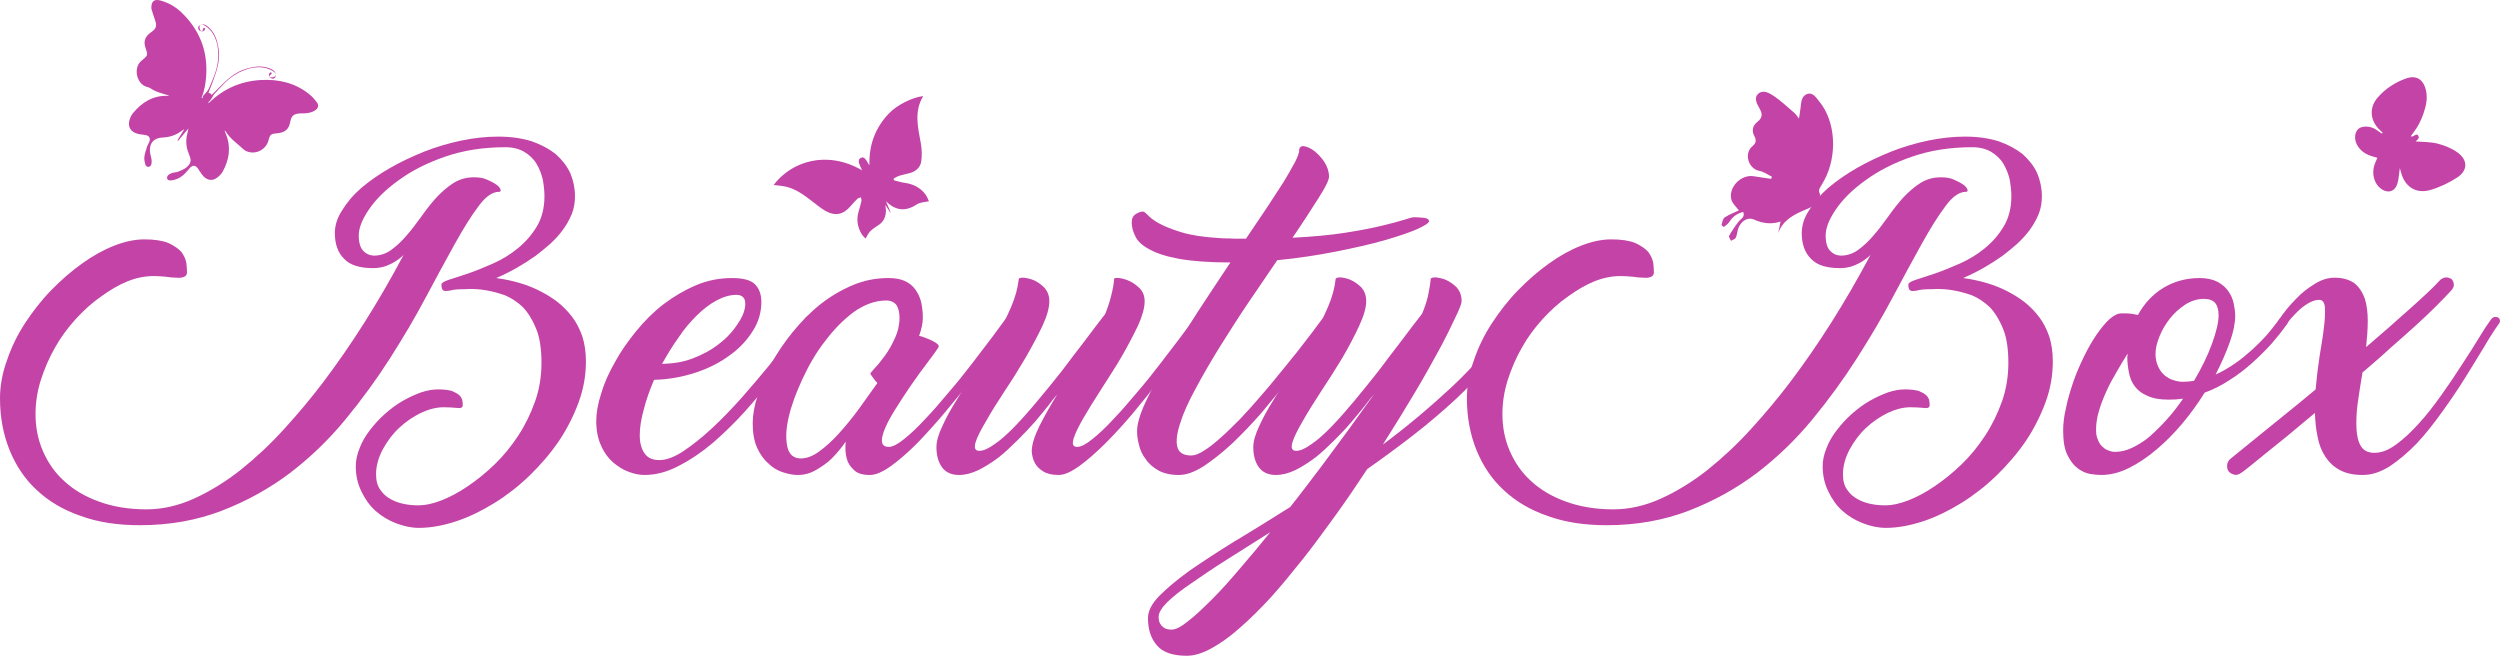 <svg xmlns="http://www.w3.org/2000/svg" xmlns:xlink="http://www.w3.org/1999/xlink" viewBox="0 0 300 78.75"><defs><symbol overflow="visible" id="a"><path d="M73.11-46.203c1.03-.766 2.015-1.61 3.062-2.516.97-.904 1.875-1.873 2.64-2.92.766-1.046 1.39-2.156 1.89-3.343.486-1.188.69-2.516.69-3.828 0-1.673-.345-3.283-.97-4.814-.703-1.53-1.75-2.86-3.063-4.047-1.408-1.11-3.08-2.017-5.095-2.72-2.016-.625-4.313-.968-6.97-.968-2.515 0-5.093.282-7.734.83-2.655.56-5.233 1.327-7.733 2.31-2.578 1.048-4.953 2.157-7.25 3.486-2.297 1.312-4.25 2.718-5.984 4.17-1.75 1.533-3.078 3.142-4.047 4.752-1.047 1.593-1.53 3.203-1.53 4.796 0 2.297.624 4.11 1.952 5.438 1.25 1.328 3.264 1.953 6.06 1.953.907 0 1.814-.14 2.642-.422.766-.28 1.47-.625 2.016-.97.64-.42 1.265-.905 1.75-1.39-5.297 10.032-10.938 18.954-16.86 26.83-2.515 3.343-5.234 6.608-8.156 9.827-2.938 3.266-6 6.125-9.125 8.64-3.14 2.5-6.422 4.532-9.766 6.063C-1.813 6.483-5.156 7.25-8.5 7.25c-3.703 0-7.047-.563-9.89-1.61-2.938-1.046-5.376-2.5-7.33-4.312-2.014-1.812-3.483-3.97-4.53-6.422-1.047-2.437-1.53-5.015-1.53-7.734 0-2.438.358-4.797 1.124-7.235.765-2.375 1.734-4.67 2.984-6.843 1.188-2.157 2.656-4.11 4.328-5.985 1.672-1.814 3.407-3.423 5.297-4.736 1.813-1.328 3.688-2.453 5.578-3.22 1.877-.764 3.75-1.108 5.5-1.108.846 0 1.674.078 2.518.14.828.14 1.594.204 2.297.204.625.08 1.187 0 1.594-.203.36-.14.56-.484.56-.968 0-.5-.062-1.19-.14-1.955-.14-.766-.484-1.532-1.046-2.313-.625-.687-1.532-1.312-2.72-1.875-1.187-.484-2.86-.766-5.015-.766-1.954 0-4.048.423-6.345 1.33-2.296.906-4.53 2.156-6.75 3.765-2.234 1.594-4.39 3.485-6.484 5.64-2.093 2.157-3.905 4.532-5.5 6.97-1.61 2.5-2.86 5.078-3.765 7.797-.984 2.718-1.468 5.375-1.468 8.015 0 4.047.703 7.672 2.015 10.938 1.33 3.28 3.22 6.14 5.72 8.437 2.516 2.375 5.578 4.188 9.203 5.438 3.625 1.33 7.735 1.954 12.406 1.954 6.266 0 11.985-1.047 17.204-3.063C12.546 5.5 17.28 2.86 21.608-.42c4.25-3.265 8.14-7.03 11.624-11.28 3.422-4.19 6.563-8.5 9.344-12.892 2.78-4.39 5.297-8.64 7.53-12.89 2.22-4.188 4.25-7.953 6.064-11.235 1.812-3.264 3.484-5.983 5.016-8 1.468-2.03 2.92-3 4.25-3 .343 0 .42-.14.343-.483-.14-.36-.42-.703-.906-1.047-.484-.36-1.188-.703-1.953-1.047-.765-.36-1.67-.484-2.72-.484-1.592 0-2.982.405-4.25 1.17-1.31.844-2.5 1.89-3.623 3.08-1.11 1.25-2.156 2.577-3.125 3.968-1.047 1.453-2.03 2.78-3.062 3.968-1.046 1.25-2.17 2.297-3.218 3.063-1.11.844-2.36 1.265-3.688 1.265-.765 0-1.53-.28-2.156-.906-.703-.64-1.047-1.75-1.047-3.36 0-1.53.69-3.344 2.158-5.5 1.47-2.157 3.485-4.17 6.204-6.125 2.657-1.953 5.86-3.625 9.688-4.953 3.766-1.328 8.016-2.015 12.688-2.015 1.593 0 2.92.344 3.968.97 1.047.624 1.954 1.468 2.58 2.514.624 1.047 1.045 2.157 1.327 3.344.204 1.188.344 2.36.344 3.547 0 2.44-.562 4.61-1.61 6.345-1.046 1.75-2.358 3.28-3.968 4.593-1.595 1.33-3.345 2.376-5.22 3.22-1.89.827-3.56 1.53-5.156 2.077-1.608.563-3 .985-4.046 1.328-1.047.344-1.61.704-1.61.985 0 .625.08.97.282 1.172.22.218.485.28.844.218.344 0 .766-.08 1.25-.22.484-.062.97-.14 1.53-.14.345 0 1.048 0 2.095-.062.97 0 2.093.062 3.343.28 1.25.204 2.577.563 3.968 1.048 1.33.547 2.58 1.39 3.766 2.5 1.11 1.187 2.016 2.656 2.78 4.53.783 1.892 1.126 4.33 1.126 7.19 0 2.842-.422 5.56-1.33 8.14-.905 2.577-2.093 5.03-3.546 7.25-1.468 2.233-3.078 4.25-4.953 6.062-1.874 1.812-3.764 3.343-5.64 4.61C57 3.686 55.126 4.67 53.376 5.358c-1.813.702-3.406 1.046-4.734 1.046-.968 0-2.015-.062-3.062-.28-1.047-.204-2.016-.548-2.86-1.032-.906-.5-1.61-1.125-2.156-1.953-.624-.844-.906-1.954-.906-3.28 0-1.736.485-3.486 1.39-5.22.907-1.67 2.017-3.22 3.407-4.53 1.406-1.33 2.938-2.377 4.61-3.205 1.67-.78 3.265-1.187 4.734-1.187 1.046 0 1.952.06 2.796.14.828.14 1.25-.08 1.25-.563 0-.203 0-.563-.078-.985-.063-.343-.266-.765-.625-1.11-.343-.343-.906-.624-1.53-.905-.704-.203-1.673-.344-2.923-.344-1.125 0-2.296.204-3.562.626-1.313.485-2.578 1.047-3.89 1.813-1.33.765-2.516 1.67-3.704 2.72-1.186 1.045-2.233 2.233-3.14 3.405-.906 1.187-1.67 2.453-2.156 3.765-.547 1.33-.828 2.58-.828 3.907 0 1.954.406 3.688 1.188 5.297.765 1.61 1.734 3 2.984 4.11 1.266 1.125 2.656 1.953 4.25 2.578 1.61.625 3.22.984 4.813.984 2.516 0 5.157-.5 7.876-1.406 2.72-.906 5.36-2.22 7.954-3.828 2.577-1.594 5.077-3.547 7.374-5.78 2.297-2.236 4.39-4.673 6.14-7.25 1.735-2.58 3.125-5.36 4.172-8.22 1.047-2.86 1.53-5.72 1.53-8.64 0-1.954-.264-3.704-.764-5.298-.547-1.53-1.25-2.937-2.156-4.11-.907-1.187-1.875-2.17-3-3.077-1.172-.906-2.297-1.594-3.485-2.22-2.78-1.468-5.92-2.374-9.405-2.858 3.078-1.33 5.78-2.924 8.234-4.674zm0 0"/></symbol><symbol overflow="visible" id="b"><path d="M40.97-29.125c-1.392 1.813-2.986 3.828-4.736 6.063-1.812 2.218-3.765 4.53-5.78 6.828-2.095 2.36-4.188 4.53-6.204 6.406-2.094 1.953-4.11 3.562-5.984 4.812-1.89 1.25-3.563 1.875-5.032 1.875-1.453 0-2.5-.486-3.125-1.455-.627-.906-.986-2.172-.986-3.765 0-1.61.28-3.42.844-5.437.483-2.015 1.25-4.11 2.155-6.265 3.14-.08 6.063-.64 8.78-1.547 2.72-.905 5.157-2.155 7.173-3.686 2.03-1.47 3.625-3.203 4.813-5.156 1.187-1.875 1.75-3.906 1.75-6.063 0-1.468-.42-2.718-1.266-3.625-.828-.907-2.438-1.39-4.875-1.39-2.64 0-5.157.483-7.595 1.53-2.437 1.047-4.672 2.375-6.765 3.97-2.156 1.67-4.03 3.56-5.78 5.718C6.624-28.157 5.093-26 3.905-23.767c-1.265 2.235-2.234 4.39-2.86 6.547C.345-15.046 0-13.093 0-11.36c0 2.016.344 3.766 1.047 5.235.625 1.453 1.47 2.578 2.5 3.484 1.047.89 2.172 1.592 3.36 2.014 1.17.423 2.217.626 3.2.626 2.36 0 4.797-.625 7.25-1.953 2.438-1.25 4.797-2.86 7.17-4.875 2.3-2.016 4.596-4.25 6.768-6.688 2.156-2.437 4.172-4.875 6.062-7.328 1.874-2.36 3.484-4.593 4.937-6.61 1.39-2.03 2.516-3.624 3.344-4.812.22-.28.282-.562.22-.765-.08-.205-.14-.424-.36-.565-.203-.062-.484-.14-.766-.062-.343.062-.625.28-.828.547-.625.844-1.61 2.172-2.937 3.985zm-9.814-7.813c.203.704.14 1.61-.218 2.657-.344 1.045-1.047 2.154-1.954 3.404-.906 1.25-2.078 2.375-3.547 3.484-1.468 1.124-3.203 2.03-5.156 2.796-1.95.766-4.107 1.11-6.482 1.172 1.047-1.875 2.156-3.75 3.422-5.5 1.17-1.812 2.5-3.344 3.827-4.672 1.328-1.312 2.72-2.437 4.187-3.203 1.39-.765 2.782-1.186 4.172-1.186.907 0 1.47.36 1.75 1.047zm0 0"/></symbol><symbol overflow="visible" id="c"><path d="M50.172-28.984c-1.25 1.672-2.64 3.484-4.172 5.5-1.547 2.015-3.14 4.047-4.89 6.062-1.735 2.094-3.344 3.97-4.938 5.64-1.61 1.75-3.063 3.14-4.39 4.188-1.33 1.11-2.438 1.672-3.204 1.672-1.047 0-1.547-.484-1.47-1.53.064-1.048.564-2.298 1.33-3.845.765-1.453 1.812-3.125 2.984-4.937 1.187-1.813 2.312-3.485 3.484-5.094 1.125-1.53 2.094-2.86 2.938-3.97.765-1.046 1.187-1.67 1.187-1.81 0-.204-.14-.423-.42-.626-.28-.203-.625-.422-1.046-.625-.422-.217-.844-.36-1.33-.56-.483-.204-.905-.345-1.327-.423.5-1.39.782-2.64.782-3.828 0-1.188-.14-2.298-.36-3.345-.28-1.047-.688-1.875-1.25-2.656-.563-.767-1.25-1.313-2.157-1.735-.906-.422-2.094-.625-3.422-.625-2.64 0-5.155.483-7.593 1.53-2.437 1.047-4.672 2.375-6.765 4.047-2.156 1.734-4.03 3.687-5.78 5.844-1.735 2.173-3.266 4.39-4.454 6.627-1.265 2.297-2.234 4.53-2.86 6.687C.345-14.64 0-12.686 0-10.936c0 2.014.28 3.764.906 5.155.625 1.39 1.39 2.5 2.375 3.342.91.906 1.955 1.53 3.065 1.874C7.455-.204 8.5 0 9.485 0c1.312 0 2.64-.344 3.89-1.11 1.187-.702 2.312-1.468 3.203-2.374 1.047-1.047 2.03-2.235 2.938-3.547-.14 1.31-.08 2.5.203 3.545.217.906.7 1.67 1.467 2.375C21.875-.343 23 0 24.593 0c1.187 0 2.656-.625 4.39-1.875 1.75-1.266 3.563-2.86 5.516-4.813 1.874-1.953 3.89-4.187 5.92-6.625 2.017-2.437 3.97-4.812 5.78-7.17 1.815-2.298 3.487-4.533 4.955-6.548 1.453-2.033 2.64-3.627 3.485-4.815.204-.28.266-.562.204-.843-.063-.204-.14-.422-.344-.485-.22-.062-.484-.14-.766-.062-.36.062-.625.203-.843.547-.623.843-1.53 2.093-2.717 3.703zM7.25-6c-.344-1.594-.28-3.688.28-6.125.548-2.438 1.532-5.156 2.86-8.016 1.313-2.86 2.844-5.58 4.735-8.017 1.813-2.438 3.828-4.532 6.063-6.203 2.234-1.593 4.53-2.437 6.828-2.437.968 0 1.672.344 2.156.984.422.688.625 1.594.625 2.64 0 1.532-.344 3-.97 4.33-.624 1.39-1.327 2.64-2.093 3.687-.765 1.047-1.468 1.953-2.093 2.578-.623.703-.967 1.11-.967 1.187 0 .06.14.342.484.764.282.422.625.828.985 1.25-1.265 1.813-2.593 3.625-3.906 5.5-1.39 1.89-2.797 3.625-4.187 5.156-1.39 1.548-2.78 2.798-4.11 3.767-1.33.984-2.64 1.47-3.83 1.47-1.53 0-2.515-.845-2.86-2.517zm0 0"/></symbol><symbol overflow="visible" id="d"><path d="M47.672-28.984c-1.266 1.672-2.656 3.484-4.188 5.5-1.53 2.015-3.14 4.047-4.875 6.062-1.75 2.094-3.345 3.97-4.955 5.64-1.593 1.75-3.062 3.14-4.39 4.188-1.328 1.11-2.438 1.672-3.203 1.672-.907 0-1.11-.562-.766-1.75.344-1.11 1.047-2.578 2.094-4.39 1.047-1.813 2.297-3.83 3.766-6.126 1.453-2.296 2.922-4.53 4.25-6.828 1.313-2.297 2.438-4.468 3.407-6.484.906-2.016 1.39-3.766 1.39-5.156 0-1.047-.344-1.953-.97-2.64-.702-.704-1.467-1.267-2.233-1.61-.766-.344-1.53-.563-2.156-.625-.703-.08-1.047 0-1.047.2-.063 1.048-.28 2.235-.625 3.563-.344 1.39-.766 2.64-1.25 3.828-1.328 1.736-2.797 3.627-4.328 5.72C26-26.14 24.39-24.05 22.78-21.875c-1.67 2.156-3.342 4.172-5.013 6.188-1.672 2.03-3.266 3.843-4.735 5.374-1.53 1.594-2.92 2.86-4.25 3.766-1.327.97-2.374 1.453-3.28 1.453-.906 0-1.11-.625-.766-1.812.36-1.172 1.125-2.64 2.235-4.516 1.047-1.89 2.375-3.984 3.906-6.344 1.53-2.297 3-4.672 4.39-7.047 1.313-2.296 2.5-4.53 3.485-6.61.97-2.093 1.454-3.843 1.454-5.233 0-1.11-.344-2.016-.97-2.782-.702-.702-1.467-1.264-2.233-1.61-.765-.342-1.53-.482-2.155-.56-.703 0-1.047.078-1.047.28-.203 1.813-.703 3.767-1.594 5.86-.906 2.157-2.03 4.313-3.28 6.485-1.33 2.218-2.657 4.453-4.11 6.687-1.47 2.235-2.797 4.313-3.97 6.344-1.265 2.015-2.312 3.89-3.077 5.64-.83 1.735-1.25 3.204-1.25 4.454 0 1.75.42 3.22 1.187 4.25C-1.53-.56-.344 0 1.25 0c1.328 0 2.656-.344 4.11-1.047 1.406-.703 2.796-1.594 4.187-2.64 1.328-1.047 2.656-2.313 3.97-3.626 1.327-1.328 2.514-2.578 3.624-3.843 1.048-1.25 2.033-2.438 2.86-3.485.767-1.048 1.39-1.814 1.876-2.36-1.453 2.36-2.703 4.593-3.75 6.687-1.047 2.156-1.61 3.906-1.61 5.36.063.905.282 1.75.704 2.514.343.627.905 1.19 1.67 1.673.766.485 1.813.766 3.266.766 1.188 0 2.578-.626 4.328-1.876 1.735-1.266 3.547-2.86 5.5-4.813 1.953-1.952 3.97-4.186 6-6.624 2.016-2.437 3.89-4.812 5.703-7.17 1.813-2.298 3.485-4.533 4.954-6.548 1.47-2.032 2.658-3.626 3.486-4.814.203-.28.28-.562.203-.843-.063-.203-.126-.42-.345-.484-.203-.062-.484-.14-.765-.062-.345.062-.626.203-.83.547-.64.844-1.546 2.094-2.718 3.704zm0 0"/></symbol><symbol overflow="visible" id="e"><path d="M59.297-54.22c-.625-.06-1.39-.14-2.156-.14-.342 0-1.11.22-2.155.563-1.11.344-2.656.766-4.672 1.25-2.015.484-4.593.984-7.656 1.47-3.078.483-6.765.827-11.015 1.046 2.235-3.283 4.047-6.143 5.5-8.44 1.47-2.297 2.157-3.765 2.157-4.453 0-1.047-.345-2.094-.97-3.078-.625-.97-1.39-1.735-2.156-2.36-.766-.563-1.53-.907-2.172-.985-.625-.062-.97.28-.97.985 0 .407-.28 1.188-.827 2.297-.64 1.188-1.406 2.58-2.375 4.188-1.047 1.594-2.234 3.484-3.562 5.5-1.39 2.094-2.844 4.25-4.39 6.547h-1.173c-.906 0-1.672 0-2.437-.063-.782 0-1.47 0-2.172-.08-3.266-.203-5.922-.625-7.875-1.25-2.016-.625-3.547-1.25-4.672-1.89-1.11-.625-1.875-1.25-2.297-1.735-.483-.484-.765-.703-.97-.703-.42 0-.904.14-1.467.5-.625.344-.906.97-.906 1.813 0 .968.28 1.937.766 2.92.484 1.048 1.47 1.955 2.937 2.72 1.452.828 3.546 1.53 6.265 2.016 2.72.485 6.266.766 10.734.766-2.298 3.485-4.673 7.047-6.97 10.594-2.297 3.626-4.39 7.048-6.28 10.25-1.877 3.267-3.408 6.126-4.595 8.704C-.422-12.688-.97-10.656-.97-9.203c0 .844.126 1.812.407 2.86.22 1.046.704 2.093 1.407 3 .625.968 1.53 1.734 2.64 2.374 1.11.627 2.58.97 4.33.97 1.53 0 3.264-.624 5.217-1.874 1.877-1.266 3.91-2.86 6-4.813 2.018-1.953 4.11-4.11 6.205-6.546 2.016-2.454 3.97-4.813 5.844-7.188 1.812-2.36 3.484-4.595 4.952-6.61 1.454-2.03 2.58-3.625 3.407-4.813.22-.28.28-.562.22-.765-.08-.218-.22-.42-.424-.562-.203-.062-.484-.14-.765-.062-.28.062-.563.265-.766.547-.484.624-1.11 1.53-2.016 2.718-.906 1.19-1.89 2.44-3 3.907-1.188 1.467-2.438 3.06-3.766 4.67-1.328 1.67-2.72 3.343-4.11 4.937-1.39 1.61-2.796 3.22-4.187 4.672-1.453 1.466-2.78 2.795-4.047 3.904-1.312 1.188-2.437 2.094-3.484 2.72-1.03.702-1.938 1.046-2.703 1.046-1.67 0-2.655-.624-2.936-1.89-.28-1.172-.062-2.844.625-4.938.64-2.093 1.75-4.53 3.22-7.25 1.45-2.718 3.123-5.64 5.013-8.718 1.875-2.985 3.83-6.125 5.985-9.328 2.156-3.14 4.187-6.203 6.14-9.063 4.313-.422 8.422-1.047 12.266-1.812 3.828-.764 7.234-1.53 10.172-2.373 2.86-.828 5.156-1.594 6.89-2.36 1.672-.765 2.516-1.328 2.516-1.672 0-.36-.343-.625-.983-.703zm0 0"/></symbol><symbol overflow="visible" id="f"><path d="M37.984-18.53c-4.61 4.31-9.406 8.358-14.437 12.124 2.375-3.766 4.61-7.39 6.625-10.813 2.03-3.404 3.765-6.545 5.234-9.263 1.453-2.72 2.578-5.016 3.407-6.828.843-1.736 1.265-2.86 1.265-3.345 0-1.188-.36-2.094-.984-2.86-.703-.687-1.47-1.25-2.235-1.593-.83-.36-1.595-.5-2.22-.562-.704 0-1.047.14-1.047.344-.078.984-.282 2.156-.563 3.562-.343 1.39-.764 2.64-1.25 3.766-1.327 1.734-2.796 3.61-4.327 5.703-1.594 2.094-3.203 4.188-4.797 6.344-1.687 2.155-3.36 4.25-5.03 6.264-1.673 2.032-3.267 3.844-4.735 5.376-1.53 1.593-2.92 2.86-4.25 3.765-1.327.97-2.373 1.453-3.28 1.453-.906 0-1.11-.625-.765-1.812.36-1.172 1.125-2.703 2.234-4.594 1.046-1.875 2.374-3.97 3.905-6.344 1.532-2.297 3-4.672 4.39-6.968 1.33-2.297 2.5-4.532 3.485-6.688.968-2.094 1.453-3.828 1.453-5.156 0-1.188-.344-2.094-.97-2.86-.702-.687-1.468-1.25-2.234-1.593-.767-.36-1.533-.5-2.158-.562-.703 0-1.047.14-1.047.345-.203 1.812-.687 3.766-1.594 5.86-.905 2.156-2.03 4.312-3.28 6.484-1.33 2.217-2.656 4.452-4.11 6.686C3.2-20.06 1.875-17.98.7-15.95c-1.263 2.015-2.31 3.89-3.076 5.64-.828 1.735-1.25 3.204-1.25 4.454 0 1.75.422 3.22 1.188 4.25C-1.672-.56-.484 0 1.108 0c1.327 0 2.656-.344 4.124-1.047 1.39-.703 2.782-1.594 4.172-2.64C10.732-4.734 12.06-6 13.374-7.313 14.702-8.64 15.89-9.89 17-11.22c1.047-1.25 2.03-2.435 2.86-3.482.765-1.047 1.39-1.813 1.89-2.375-1.688 2.297-3.422 4.812-5.297 7.39-1.61 2.235-3.484 4.735-5.578 7.594-2.156 2.86-4.39 5.86-6.766 8.86C0 9.344-3.83 11.78-7.455 13.937c-3.625 2.235-6.766 4.33-9.485 6.204-2.717 1.955-4.81 3.767-6.405 5.36-1.61 1.673-2.375 3.22-2.375 4.673 0 2.437.626 4.328 1.892 5.78 1.25 1.47 3.344 2.173 6.265 2.173 1.61 0 3.344-.563 5.235-1.61 1.875-1.046 3.828-2.437 5.922-4.312C-4.328 30.39-2.156 28.22.14 25.72c2.235-2.517 4.454-5.236 6.766-8.157 2.297-2.922 4.516-6 6.828-9.204 2.297-3.205 4.454-6.408 6.547-9.61 3.268-2.298 6.487-4.673 9.61-7.11 3.14-2.438 6.14-5.016 8.923-7.594 2.72-2.578 5.235-5.156 7.532-7.875 2.234-2.655 4.11-5.374 5.64-8.093.22-.28.282-.547.22-.765-.08-.204-.142-.422-.36-.547-.203-.08-.485-.14-.766-.08-.345.08-.626.283-.83.626-3.562 5.095-7.67 9.83-12.265 14.158zm-60.36 50.733c-.343-.22-.624-.562-.827-.906-.22-.422-.28-.906-.28-1.406 0-.827.624-1.873 1.81-3.06 1.19-1.188 2.86-2.5 5.017-3.97 2.093-1.468 4.53-3.14 7.39-4.953 2.86-1.812 5.922-3.765 9.204-5.843-2.172 2.718-4.33 5.296-6.422 7.734-2.094 2.5-4.032 4.656-5.922 6.547-1.875 1.875-3.485 3.406-4.953 4.53-1.452 1.19-2.577 1.735-3.405 1.735-.765 0-1.25-.14-1.61-.407zm0 0"/></symbol><symbol overflow="visible" id="h"><path d="M42.86-29.688c-.907 1.047-1.954 2.094-3.063 3.14-1.188 1.048-2.375 2.095-3.703 3-1.313.892-2.64 1.735-4.11 2.36 1.25-2.437 2.235-4.734 3-6.89.766-2.172 1.11-3.985 1.11-5.516 0-.828-.14-1.734-.344-2.718-.203-.907-.625-1.813-1.188-2.58-.562-.764-1.328-1.39-2.234-1.874-.97-.484-2.22-.765-3.687-.765-2.78 0-5.295.685-7.53 2.013-2.296 1.39-4.11 3.344-5.42 5.782-.36-.063-.845-.203-1.33-.266-.56-.08-1.265-.08-2.156-.08-.78 0-1.547.423-2.453 1.188-.905.827-1.812 1.952-2.72 3.265-.904 1.328-1.795 2.86-2.64 4.61-.842 1.734-1.61 3.484-2.233 5.296C1.53-17.844.97-16.03.627-14.28.2-12.47 0-10.876 0-9.407c0 2.234.28 3.97.906 5.22.625 1.264 1.328 2.17 2.156 2.795.844.624 1.75 1.046 2.657 1.187.904.14 1.67.203 2.295.203 1.875 0 3.828-.484 5.78-1.47 1.954-.968 3.907-2.296 5.782-3.89 1.89-1.61 3.703-3.42 5.438-5.515 1.75-2.094 3.28-4.25 4.672-6.484 1.875-.688 3.625-1.594 5.296-2.704 1.672-1.046 3.282-2.312 4.735-3.625 1.468-1.327 2.796-2.655 4.046-4.045 1.187-1.39 2.297-2.782 3.203-4.11.202-.28.28-.562.202-.843-.064-.204-.204-.422-.407-.485-.22-.062-.5-.14-.766-.062-.28.062-.563.203-.766.547-.702.906-1.467 1.953-2.374 3zM9.546-5.155c-.485-.14-.906-.422-1.25-.766-.422-.345-.766-.845-.985-1.47-.28-.546-.405-1.25-.405-2.156 0-1.328.203-2.656.625-4.047.407-1.39.97-2.78 1.595-4.172.625-1.406 1.39-2.797 2.172-4.11.765-1.327 1.453-2.515 2.22-3.702v.344c-.064.14-.064.28-.064.36 0 1.108.14 2.218.344 3.265.203 1.047.562 2.032 1.187 2.86.625.844 1.47 1.53 2.64 2.03 1.126.548 2.58.83 4.47.83 1.047 0 2.093-.063 3.062-.204-1.047 1.532-2.156 3-3.343 4.313-1.188 1.328-2.375 2.515-3.547 3.56-1.188 1.05-2.453 1.815-3.703 2.44s-2.5.906-3.688.906c-.422 0-.844-.078-1.328-.28zm15.47-14.5c-.626 0-1.25-.14-1.876-.344-.703-.202-1.328-.562-1.89-1.046-.547-.484-.97-1.047-1.313-1.812-.36-.765-.562-1.67-.562-2.718 0-1.047.28-2.297.828-3.625.5-1.314 1.266-2.58 2.172-3.767.906-1.17 2.016-2.155 3.266-2.983 1.19-.766 2.517-1.188 3.845-1.188 1.11 0 1.938.28 2.438.906.484.625.687 1.53.687 2.578 0 1.453-.485 3.484-1.39 5.984-.907 2.516-2.157 5.094-3.767 7.813-.765.14-1.594.204-2.437.204zm0 0"/></symbol><symbol overflow="visible" id="j"><path d="M52.828-28.844c-1.047 1.735-2.234 3.61-3.562 5.64-1.328 2.095-2.782 4.25-4.313 6.407-1.53 2.156-3.078 4.188-4.672 5.922-1.607 1.813-3.2 3.28-4.81 4.47-1.594 1.17-3.063 1.733-4.53 1.733-1.314 0-2.298-.484-2.86-1.453-.548-.906-.83-2.172-.907-3.766-.063-1.533 0-3.345.28-5.377.282-2.015.626-4.17.985-6.343 2.016-1.734 3.97-3.406 5.844-5.156 1.892-1.672 3.704-3.265 5.376-4.797 1.594-1.468 3.063-2.86 4.313-4.125 1.265-1.25 2.234-2.296 3-3.124.484-.485.703-.985.625-1.47-.063-.42-.203-.765-.485-1.046-.344-.203-.704-.344-1.188-.344-.484.063-.97.28-1.328.703-1.313 1.455-3.407 3.408-6.125 5.846-2.783 2.516-5.86 5.234-9.268 8.156.203-1.952.344-3.827.344-5.577 0-1.734-.203-3.344-.625-4.672-.484-1.31-1.187-2.436-2.155-3.202-1.047-.765-2.438-1.186-4.188-1.186-1.47 0-2.922.5-4.312 1.407-1.47.907-2.72 1.938-3.766 3.063-1.33 1.328-2.517 2.78-3.626 4.453-.22.36-.28.624-.22.843.08.202.22.42.423.484.22.14.422.14.766.063.28-.062.562-.265.765-.625.624-.906 1.39-1.734 2.17-2.5.626-.625 1.392-1.266 2.22-1.75.766-.484 1.61-.766 2.375-.766.688 0 1.11.563 1.188 1.61.063 1.11 0 2.578-.22 4.312-.2 1.75-.545 3.766-.904 6-.344 2.297-.625 4.594-.83 6.97-2.374 2.015-4.608 3.827-6.764 5.577-2.156 1.736-4.03 3.267-5.64 4.595-1.876 1.53-3.688 3-5.298 4.328C.42-3.198.14-2.714.06-2.23c-.062.485 0 .985.22 1.33.202.343.562.624 1.046.764.422.203.906.14 1.39-.14.282-.142.907-.564 1.813-1.33.906-.765 2.094-1.67 3.485-2.843 1.39-1.124 3-2.452 4.812-3.905 1.735-1.468 3.625-3.062 5.64-4.734.063 1.736.204 3.407.563 5.017.267 1.594.83 2.984 1.595 4.172.766 1.186 1.75 2.155 3.063 2.86C24.953-.346 26.548 0 28.5 0c1.89 0 3.766-.625 5.72-1.875 1.874-1.266 3.764-2.86 5.64-4.813 1.812-1.953 3.562-4.187 5.296-6.625 1.75-2.437 3.344-4.812 4.813-7.17 1.45-2.376 2.857-4.61 4.045-6.626 1.172-2.014 2.218-3.623 3.062-4.81.203-.28.28-.548.203-.766-.06-.204-.202-.422-.42-.547-.204-.078-.485-.14-.766-.078-.282.077-.547.28-.766.623-.625.844-1.453 2.094-2.5 3.844zm0 0"/></symbol><clipPath id="i"><path d="M467 58h57.46v43H467zm0 0"/></clipPath></defs><g transform="matrix(.572 0 0 .569 0 0)" fill="#c343a7"><g transform="translate(0 -.002)"><use xlink:href="#a" x="39.233" y="100.173" width="100%" height="100%"/><use xlink:href="#b" x="125.089" y="100.173" width="100%" height="100%"/></g><use xlink:href="#c" x="157.912" y="100.173" width="100%" height="100%" transform="translate(0 -.002)"/><g transform="translate(0 -.002)"><use xlink:href="#d" x="199.934" y="100.173" width="100%" height="100%"/><use xlink:href="#e" x="239.516" y="100.173" width="100%" height="100%"/></g><use xlink:href="#f" x="266.553" y="100.173" width="100%" height="100%" transform="translate(0 -.002)"/><g transform="translate(0 -.002)"><use xlink:href="#a" x="346.973" y="100.173" width="100%" height="100%"/><use xlink:href="#h" x="432.829" y="100.173" width="100%" height="100%"/></g><g clip-path="url(#i)" transform="translate(0 -.002)"><use xlink:href="#j" x="467.185" y="100.173" width="100%" height="100%"/></g><path d="M185.852 42.42c.328.79.66 1.574.992 2.363l-.074.047c-.305-.48-.61-.965-1.036-1.633.06.543.125.863.125 1.184-.013 1.244-.404 2.303-1.48 3.037-.627.422-1.28.828-1.815 1.352-.394.39-.617.956-.984 1.553-.27-.32-.647-.644-.88-1.058-.806-1.45-1.064-2.985-.584-4.614.223-.745.438-1.503.606-2.264.05-.24-.063-.512-.098-.77-.25.094-.563.125-.734.297-.523.504-1.007 1.05-1.484 1.602-1.5 1.75-3.203 2.12-5.23.964-1.035-.594-1.953-1.4-2.91-2.126-1.633-1.238-3.27-2.484-5.31-2.964-.878-.212-1.796-.26-2.655-.376 3.678-4.918 11.08-7.457 18.57-3.09-.21-.47-.463-.926-.62-1.418-.09-.29-.136-.7.005-.926.14-.223.586-.437.82-.375.29.078.543.418.74.7.198.284.303.636.585.92-.12-4.245 1.21-7.874 4.096-10.905 1.715-1.81 4.93-3.406 7.188-3.652-1.977 3.257-1.098 6.6-.5 9.964.215 1.21.257 2.504.097 3.723-.18 1.387-1.173 2.242-2.552 2.586-.703.18-1.422.32-2.11.54-.398.13-.754.38-1.13.575.01.117.017.24.025.36.734.18 1.457.433 2.203.53 1.836.25 3.38 1 4.477 2.517.328.454.51 1.012.69 1.375-.925.223-1.87.215-2.52.65-2.393 1.6-4.487 1.366-6.51-.665m317.604-6.982c-.184 1.218-.195 2.37-.55 3.406-.567 1.652-2.067 1.988-3.446.922-1.424-1.102-1.96-3.192-1.295-5.09.15-.438.356-.856.59-1.403-.297-.086-.563-.16-.832-.234-1.473-.396-2.715-1.13-3.45-2.52-.64-1.22-.484-2.666.305-3.35.805-.694 2.543-.624 3.676.15.414.284.832.577 1.246.863.054-.063.105-.13.16-.196-.25-.242-.505-.476-.75-.722-1.923-1.942-2.094-4.614-.305-6.688 1.597-1.85 3.61-3.187 5.906-4.016 2.12-.76 3.607.087 4.18 2.275.447 1.684.12 3.324-.412 4.918-.305.922-.696 1.82-1.16 2.668-.442.81-1.032 1.536-1.563 2.306.574.35 1.34-1.063 1.69.183.072.265-.49.706-.65.92 1.358.118 3.007.06 4.542.446 1.488.375 3.02.99 4.242 1.887 2.183 1.602 2.16 3.793-.087 5.266-1.734 1.135-3.69 2.073-5.68 2.647-3.03.87-5.398-.77-6.132-3.848-.054-.25-.136-.497-.222-.79M364.8 44.372c-.546-.758-1.355-1.43-1.573-2.262-.684-2.61 2.023-5.373 4.675-4.94 1.22.2 2.438.37 3.66.556.06-.153.118-.305.172-.457-.87-.423-1.71-1.06-2.632-1.228-2.262-.405-3.368-3.663-1.407-5.257.73-.594.793-1.254.367-2.047-.648-1.21-.367-2.26.68-3.09.934-.742 1.05-1.543.492-2.593-.554-1.043-1.437-2.32-.343-3.305.97-.88 2.31-.137 3.22.484 1.543 1.055 2.914 2.364 4.34 3.586.278.24.473.578.957 1.188.14-.96.262-1.598.328-2.235.125-1.17.18-2.545 1.422-2.96 1.196-.394 1.875.825 2.535 1.63 3.412 4.152 3.83 11.355 1 16.62-.22.415-.456.83-.702 1.23-.293.478-.547.856-.222 1.524.375.77-.825 2.407-2.008 2.973-.62.293-1.27.527-1.89.82-2.102.98-4.016 2.16-4.817 4.567.157-.778.31-1.56.49-2.457-1.99.664-3.782.375-5.583-.414-1.414-.625-2.914.425-3.398 2.222-.146.54-.165 1.137-.42 1.614-.163.303-.648.436-.992.643-.148-.348-.523-.828-.406-1.03.598-1.06 1.266-2.09 2.024-3.044.453-.574 1.343-.856.957-2.004-1.3.285-2.215.984-2.918 2.082-.282.434-.746.754-1.16 1.086-.024.02-.508-.36-.477-.465.156-.548.262-1.29.66-1.556.938-.628 2.03-1.03 2.973-1.48m-298.4-22.907c-.458-.594-.98-1.164-1.567-1.633-2.977-2.383-6.453-3.172-10.168-2.953-4.113.244-7.695 1.81-10.68 4.678-.062.058-.136.11-.203.16-.035-.03-.07-.067-.105-.098.328-.32.613-.65.738-.92l.008.01c.39-.85.894-1.26 1.722-2.18 1.33-1.48 2.84-2.79 4.707-3.575 1.563-.656 3.196-.98 4.875-.613.56.12 2.848 1.008 1.934 1.785-.2.168-.578.226-.852.18-.238-.04-.42-.278-.066-.524.55-.387.07-.594-.027-.512-.604.518-.143 1.07.17 1.24.33.18.765.075.914-.312.367-.94-.496-1.52-1.45-1.855-1.543-.543-3.093-.305-4.628.133-2.372.67-4.08 2.312-5.766 3.98-.534.527-1.054 1.074-1.562 1.605-.07-.284-.27-.41-.675-.444.308-.797.644-1.617.945-2.45.805-2.23 1.578-4.468 1.195-6.905-.246-1.573-.68-3.08-1.82-4.253-.707-.727-1.59-1.266-2.293-.54-.29.298-.2.74.102.962.285.21.98.4 1.195-.365.035-.12-.356-.472-.473.192-.078.426-.37.355-.508.156-.156-.226-.26-.598-.19-.848.32-1.156 2.085.555 2.43 1.008 1.038 1.367 1.424 2.992 1.487 4.684.07 2.023-.484 3.945-1.27 5.773-.586 1.35-.7 1.984-1.652 2.886-.48.457-.244.637-.43.824-.05-.035-.1-.074-.15-.11.578-1.433.84-2.92.957-4.46.402-5.39-1.37-9.926-5.27-13.633-1.222-1.16-2.68-1.97-4.312-2.426-1.25-.35-1.89.135-1.91 1.444 0 .113-.008.234.023.34.25.808.49 1.62.774 2.418.39 1.114.223 1.715-.734 2.403-.168.12-.34.242-.5.375-.933.797-1.195 1.738-.812 2.902.105.324.203.65.305.973.15.492 0 .887-.39 1.21-.294.24-.575.493-.856.747-1.633 1.488-.883 4.887 1.328 5.426.235.058.485.136.68.273 1.192.836 2.586 1.113 3.97 1.543-.157.012-.317.043-.477.04-3.032-.048-5.31 1.4-7.16 3.655-.27.328-.477.735-.63 1.133-.62 1.626.047 2.864 1.74 3.26.44.1.893.144 1.342.202.97.134 1.286.646.934 1.552-.113.297-.32.566-.414.867-.227.734-.496 1.473-.59 2.23-.066.54.078 1.126.223 1.665.05.19.362.425.565.437.207.01.543-.186.614-.374.127-.332.16-.73.12-1.086-.055-.504-.235-.992-.317-1.496-.305-1.828.688-3.164 2.508-3.234 1.6-.055 3-.528 4.247-1.512.09-.07.19-.133.285-.2.025.024.044.044.068.063-.46.747-.922 1.493-1.383 2.24.055.03.105.062.16.09.71-.86 1.426-1.72 2.14-2.583-.074.598-.253 1.137-.347 1.688-.23 1.363.008 2.656.555 3.93.492 1.148.324 1.835-.653 2.61-.5.393-1.132.643-1.734.882-.398.156-.863.13-1.27.265-.304.102-.636.282-.832.528-.402.508-.13 1.054.516 1.04.44-.017.898-.13 1.313-.29 1.035-.403 1.8-1.14 2.48-2.008.887-1.133 1.504-1.055 2.234.156.28.47.593.93.972 1.32.848.87 1.914.947 2.855.197.438-.348.872-.77 1.133-1.254 1.336-2.488 1.782-5.082.692-7.8-.11-.27-.215-.544-.32-.82.124.034.2.093.245.167.95 1.578 2.485 2.574 3.778 3.812.183.175.437.296.68.394 1.773.72 3.855-.285 4.472-2.145.074-.215.13-.437.18-.656.133-.53.44-.87 1-.938.28-.035.562-.066.844-.097 1.578-.19 2.32-.884 2.6-2.443.21-1.168.66-1.593 1.83-1.722.222-.024.452-.008.68-.012.894-.008 1.776-.078 2.57-.562.827-.507 1.003-1.117.413-1.882"/></g></svg>